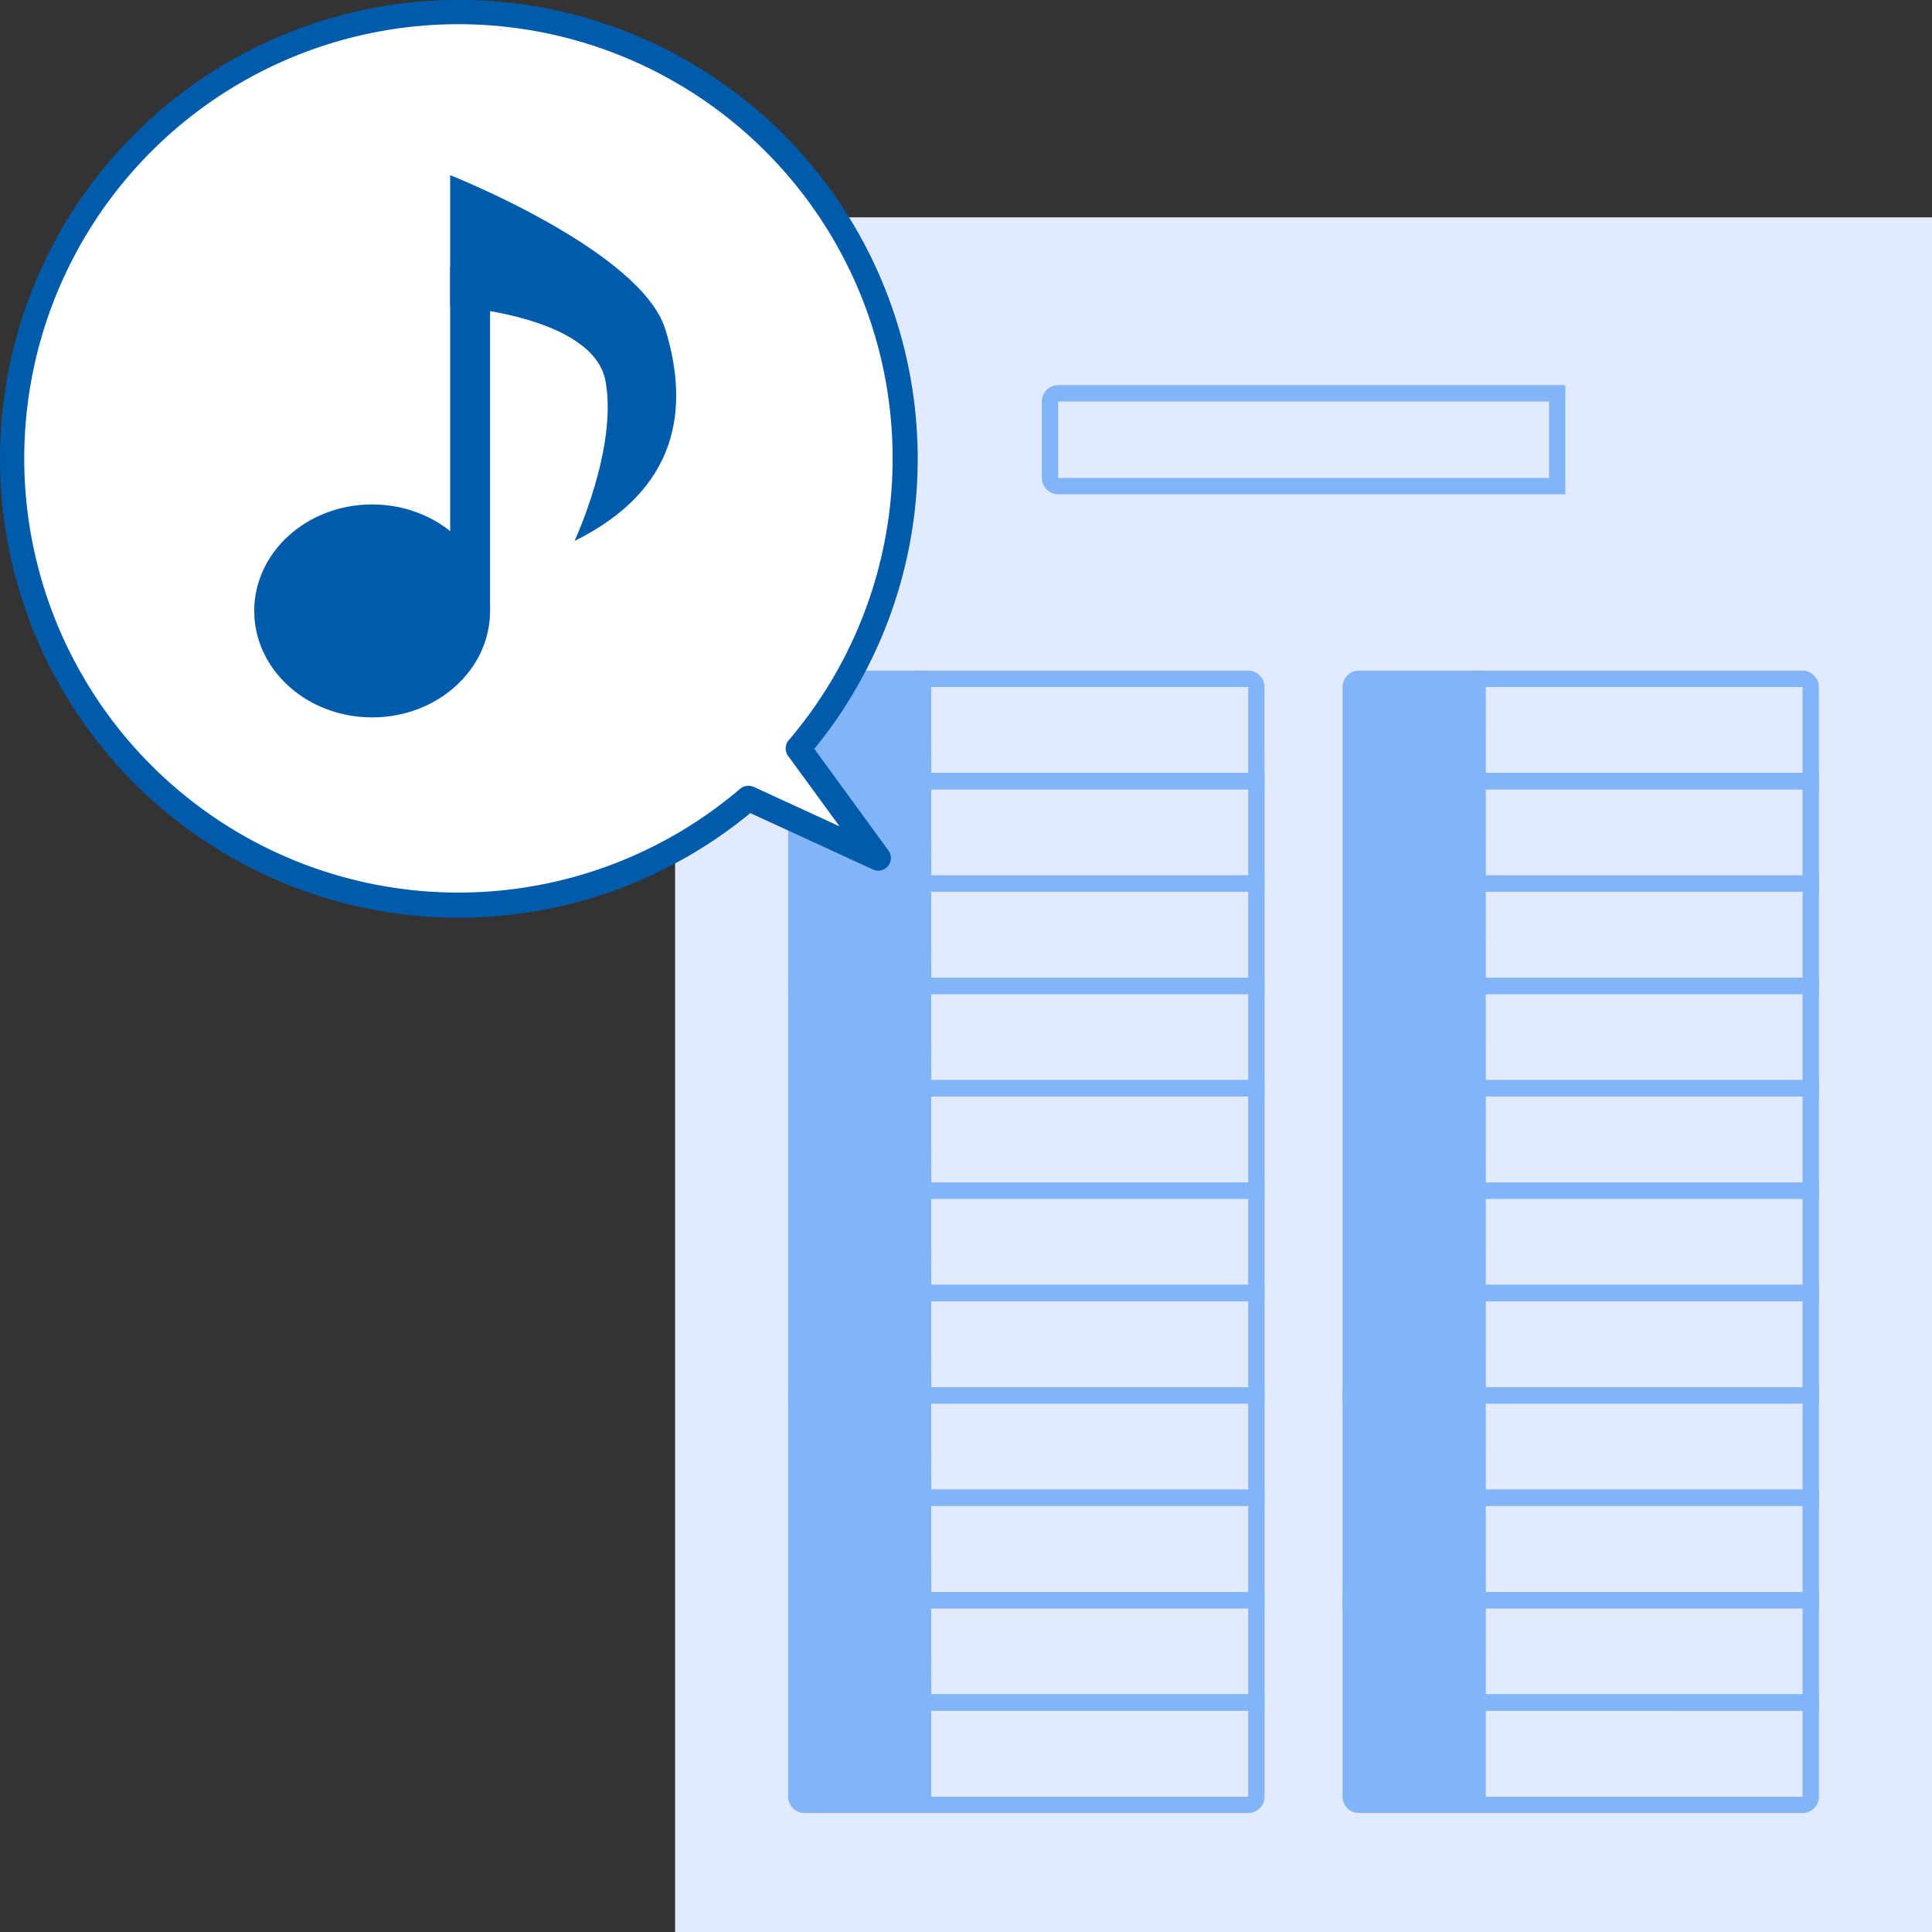 <svg id="ol" xmlns="http://www.w3.org/2000/svg" width="80" height="80" viewBox="0 0 80 80"><rect x="0" y="0" width="80" height="80" fill="#333333" stroke="none"/><defs><style>.cls-1{fill:#e2eaff;}.cls-2{fill:#82b5f7;}.cls-3{fill:#fff;}.cls-4{fill:#005bab;}</style></defs><rect class="cls-1" x="27.954" y="9" width="52.046" height="71"/><path class="cls-2" d="M64.817,20.468h-21a.679.679,0,0,1-.678-.678V16.624a.678.678,0,0,1,.678-.677h21Zm-21-3.844V19.79H64.139V16.624Z"/><path class="cls-2" d="M52.363,32.686H37.882V27.769h13.8a.679.679,0,0,1,.678.678Zm-13.8-.678H51.685V28.447H38.559Z"/><path class="cls-2" d="M33.125,28.108h5.1a0,0,0,0,1,0,0V40.825a0,0,0,0,1,0,0H32.975a0,0,0,0,1,0,0V28.259A.151.151,0,0,1,33.125,28.108Z"/><path class="cls-2" d="M38.559,41.164H32.636V28.447a.678.678,0,0,1,.677-.678h5.246Zm-5.246-.678h4.569V28.447H33.313Z"/><rect class="cls-2" x="32.975" y="40.825" width="5.246" height="16.955"/><path class="cls-2" d="M38.559,58.119H32.636V40.486h5.923Zm-5.246-.678h4.569V41.164H33.313Z"/><path class="cls-2" d="M32.975,57.78H38.22a0,0,0,0,1,0,0V74.735a0,0,0,0,1,0,0h-5.1a.151.151,0,0,1-.151-.151V57.78A0,0,0,0,1,32.975,57.78Z"/><path class="cls-2" d="M38.559,75.074H33.313a.678.678,0,0,1-.677-.677V57.441h5.923ZM33.313,58.119V74.4h4.569V58.119Z"/><path class="cls-2" d="M52.363,36.924H37.882V32.008H52.363Zm-13.8-.677H51.685V32.686H38.559Z"/><path class="cls-2" d="M52.363,41.164H37.882V36.247H52.363Zm-13.8-.678H51.685V36.924H38.559Z"/><path class="cls-2" d="M52.363,45.4H37.882V40.486H52.363Zm-13.8-.677H51.685V41.164H38.559Z"/><path class="cls-2" d="M52.363,49.641H37.882V44.725H52.363Zm-13.8-.678H51.685V45.4H38.559Z"/><path class="cls-2" d="M52.363,53.88H37.882V48.963H52.363Zm-13.8-.678H51.685V49.641H38.559Z"/><path class="cls-2" d="M52.363,58.119H37.882V53.2H52.363Zm-13.8-.678H51.685V53.88H38.559Z"/><path class="cls-2" d="M52.363,62.358H37.882V57.441H52.363Zm-13.8-.678H51.685V58.119H38.559Z"/><path class="cls-2" d="M52.363,66.6H37.882V61.68H52.363Zm-13.8-.677H51.685V62.358H38.559Z"/><path class="cls-2" d="M52.363,70.836H37.882V65.919H52.363Zm-13.8-.678H51.685V66.6H38.559Z"/><path class="cls-2" d="M51.685,75.074H38.559a.678.678,0,0,1-.677-.677V70.158H52.363V74.4A.678.678,0,0,1,51.685,75.074ZM38.559,70.836V74.4H51.685V70.836Z"/><path class="cls-2" d="M75.319,32.686H60.837V27.769h13.8a.679.679,0,0,1,.678.678Zm-13.8-.678H74.641V28.447H61.515Z"/><path class="cls-2" d="M56.081,28.108h5.1a0,0,0,0,1,0,0V57.78a0,0,0,0,1,0,0H55.93a0,0,0,0,1,0,0V28.259A.151.151,0,0,1,56.081,28.108Z"/><path class="cls-2" d="M61.515,58.119H55.592V28.447a.678.678,0,0,1,.677-.678h5.246Zm-5.246-.678h4.568V28.447H56.269Z"/><rect class="cls-2" x="55.93" y="57.78" width="5.246" height="8.478"/><path class="cls-2" d="M61.515,66.6H55.592V57.441h5.923Zm-5.246-.677h4.568v-7.8H56.269Z"/><path class="cls-2" d="M55.93,66.258h5.246a0,0,0,0,1,0,0v8.478a0,0,0,0,1,0,0h-5.1a.151.151,0,0,1-.151-.151V66.258A0,0,0,0,1,55.93,66.258Z"/><path class="cls-2" d="M61.515,75.074H56.269a.678.678,0,0,1-.677-.677V65.919h5.923ZM56.269,66.6v7.8h4.568V66.6Z"/><path class="cls-2" d="M75.319,36.924H60.837V32.008H75.319Zm-13.8-.677H74.641V32.686H61.515Z"/><path class="cls-2" d="M75.319,41.164H60.837V36.247H75.319Zm-13.8-.678H74.641V36.924H61.515Z"/><path class="cls-2" d="M75.319,45.4H60.837V40.486H75.319Zm-13.8-.677H74.641V41.164H61.515Z"/><path class="cls-2" d="M75.319,49.641H60.837V44.725H75.319Zm-13.8-.678H74.641V45.4H61.515Z"/><path class="cls-2" d="M75.319,53.88H60.837V48.963H75.319Zm-13.8-.678H74.641V49.641H61.515Z"/><path class="cls-2" d="M75.319,58.119H60.837V53.2H75.319Zm-13.8-.678H74.641V53.88H61.515Z"/><path class="cls-2" d="M75.319,62.358H60.837V57.441H75.319Zm-13.8-.678H74.641V58.119H61.515Z"/><path class="cls-2" d="M75.319,66.6H60.837V61.68H75.319Zm-13.8-.677H74.641V62.358H61.515Z"/><path class="cls-2" d="M75.319,70.836H60.837V65.919H75.319Zm-13.8-.678H74.641V66.6H61.515Z"/><path class="cls-2" d="M74.641,75.074H61.515a.678.678,0,0,1-.678-.677V70.158H75.319V74.4A.678.678,0,0,1,74.641,75.074ZM61.515,70.836V74.4H74.641v-3.56Z"/><path class="cls-3" d="M19,.523A18.473,18.473,0,0,1,33.056,30.987l3.312,4.543-5.381-2.475A18.475,18.475,0,1,1,19,.523Z"/><path class="cls-4" d="M0,19A19,19,0,1,1,33.719,31.009l3.072,4.213a.525.525,0,0,1-.019.64.52.52,0,0,1-.622.143l-5.081-2.337A18.994,18.994,0,0,1,0,19ZM31.205,32.58l3.558,1.636L32.633,31.3a.522.522,0,0,1,.025-.647,17.979,17.979,0,1,0-2.01,2.009.521.521,0,0,1,.557-.077Z"/><ellipse class="cls-4" cx="15.41" cy="25.297" rx="4.883" ry="4.409"/><rect class="cls-4" x="18.64" y="11.095" width="1.653" height="14.202"/><path class="cls-4" d="M23.789,22.4s1.787-3.822,1.287-6.606-6.436-3.119-6.436-3.119V7.253s7.912,3.127,8.914,6.394S28.1,20.271,23.789,22.4Z"/></svg>